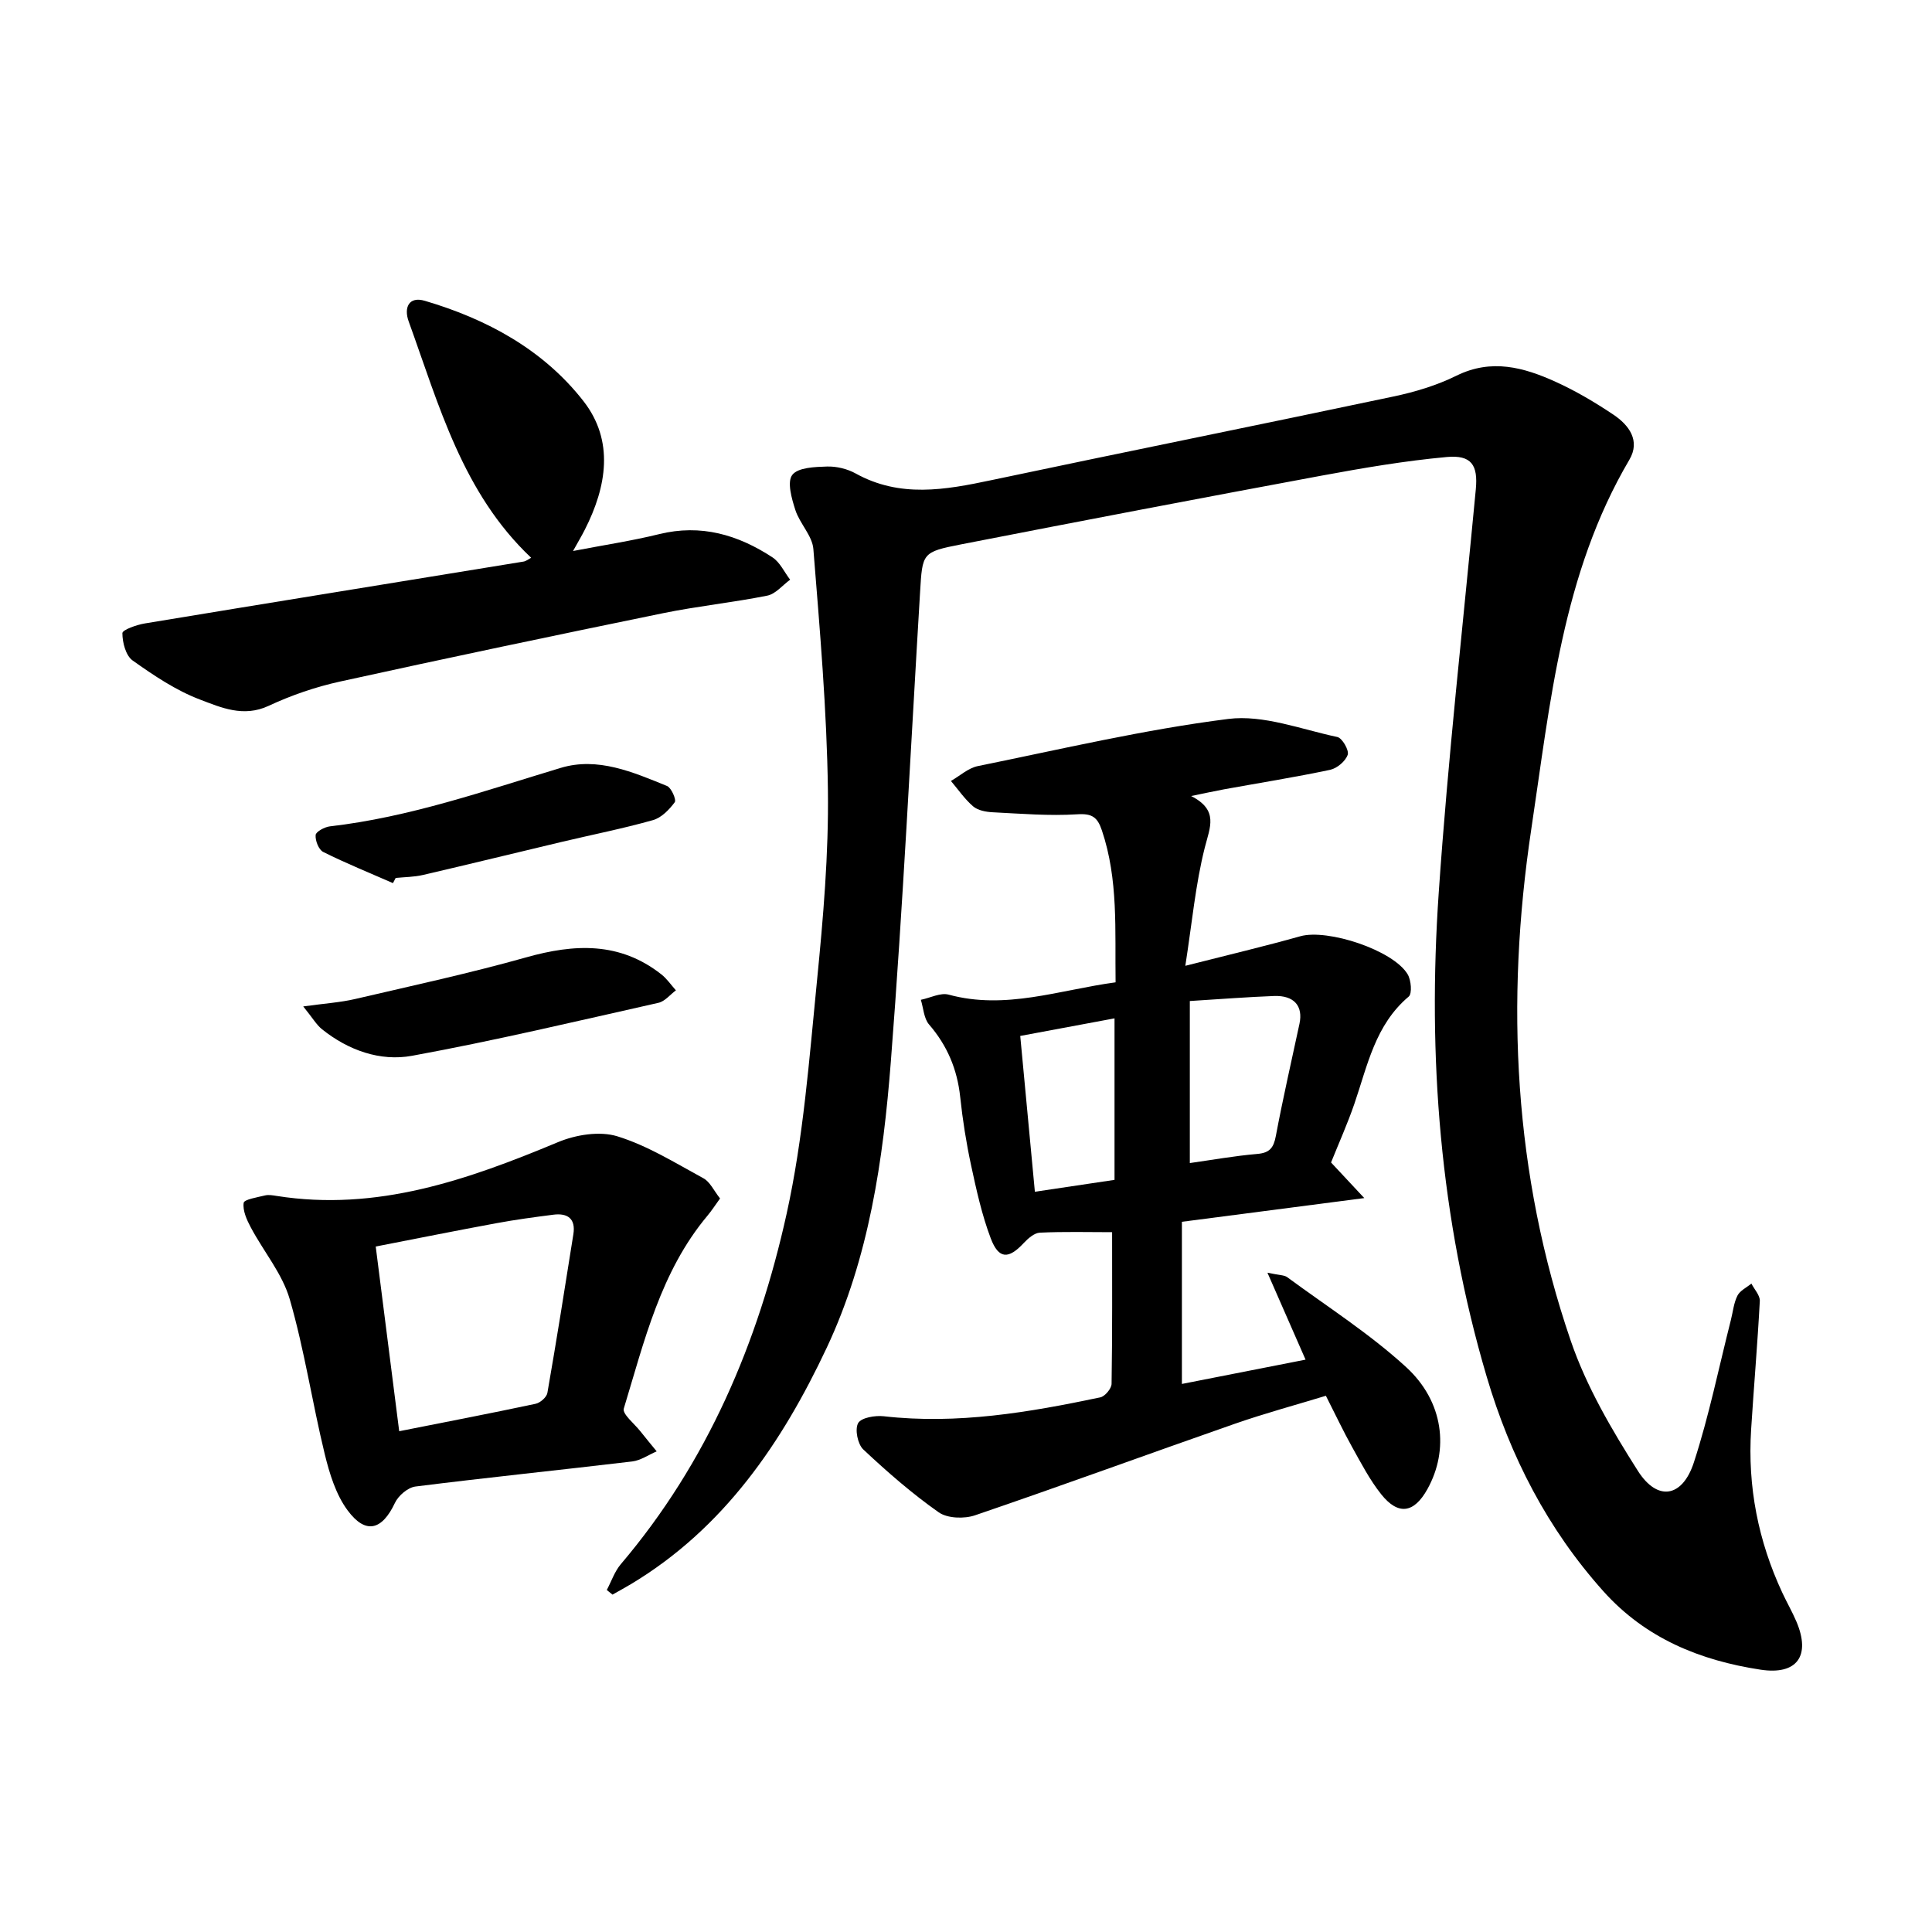 <svg enable-background="new 0 0 400 400" viewBox="0 0 400 400" xmlns="http://www.w3.org/2000/svg"><path d="m125.63 329.19c.95-1.79 1.62-3.83 2.9-5.34 17.94-21.11 28.45-45.93 34.33-72.54 3.48-15.75 4.68-32.04 6.28-48.16 1.3-13.12 2.44-26.35 2.27-39.52-.22-16.66-1.68-33.32-3.01-49.95-.22-2.77-2.82-5.27-3.73-8.09-.76-2.35-1.75-5.81-.64-7.26 1.18-1.55 4.68-1.66 7.19-1.74 1.98-.06 4.21.48 5.94 1.44 9.17 5.08 18.51 3.41 28.05 1.39 27.75-5.87 55.55-11.46 83.3-17.33 4.46-.94 8.97-2.3 13.04-4.31 7.25-3.58 13.93-1.72 20.51 1.26 4.17 1.89 8.17 4.26 11.98 6.81 3.22 2.16 5.63 5.38 3.3 9.34-13.91 23.61-16.36 50.25-20.3 76.45-5.39 35.9-3.65 71.45 8.17 105.96 3.24 9.47 8.49 18.42 13.89 26.92 4.06 6.39 9.23 5.53 11.6-1.75 3.14-9.64 5.16-19.64 7.66-29.48.43-1.69.59-3.52 1.36-5.04.53-1.05 1.9-1.68 2.89-2.5.61 1.21 1.8 2.44 1.74 3.61-.47 8.88-1.24 17.75-1.8 26.63-.75 11.8 1.47 23.06 6.46 33.77.94 2.02 2.06 3.95 2.93 6 2.99 7.06.13 11.08-7.43 9.93-12.53-1.91-23.81-6.48-32.55-16.24-11.58-12.93-19.27-27.91-24.16-44.44-9.68-32.74-12.26-66.27-9.93-100.12 1.91-27.9 5.05-55.72 7.68-83.58.47-4.99-.86-7.16-6.02-6.69-8.65.79-17.27 2.26-25.82 3.84-24.94 4.63-49.86 9.39-74.75 14.25-8.08 1.58-7.98 1.78-8.47 9.92-1.95 32.39-3.53 64.81-6.05 97.15-1.58 20.3-4.5 40.61-13.28 59.27-9.24 19.64-21.25 37.32-40.45 48.88-1.28.77-2.6 1.48-3.9 2.22-.38-.3-.78-.63-1.18-.96z"/><path d="m275.58 240.68c2.02 2.17 3.83 4.1 6.88 7.37-13.35 1.74-25.36 3.3-37.76 4.91v33.57c8.42-1.66 16.88-3.32 25.6-5.03-2.53-5.76-4.95-11.3-7.89-18 2.47.53 3.48.47 4.1.93 8.29 6.11 17.07 11.7 24.62 18.62 7.83 7.18 8.89 17.17 4.41 25.24-2.77 5-6.04 5.52-9.58 1.08-2.35-2.95-4.13-6.38-5.98-9.7-1.85-3.31-3.47-6.76-5.47-10.69-6.29 1.92-12.67 3.64-18.89 5.81-17.93 6.26-35.76 12.8-53.73 18.93-2.24.77-5.73.66-7.54-.61-5.53-3.89-10.68-8.38-15.62-13.02-1.16-1.09-1.78-4.17-1.06-5.45.64-1.14 3.53-1.62 5.31-1.42 15.22 1.73 30.05-.8 44.82-3.91.97-.2 2.33-1.83 2.34-2.81.17-10.61.11-21.23.11-31.39-4.9 0-9.93-.14-14.95.1-1.16.05-2.46 1.2-3.36 2.16-3.13 3.36-5.17 3.36-6.82-.99-1.84-4.86-2.97-10.02-4.07-15.13-1-4.66-1.75-9.39-2.25-14.13-.61-5.72-2.67-10.64-6.45-15.01-1.08-1.26-1.16-3.38-1.7-5.11 1.93-.39 4.06-1.53 5.76-1.07 11.8 3.21 22.89-.97 34.56-2.55-.15-10.79.6-21.28-2.84-31.47-.91-2.69-1.99-3.52-5.08-3.32-5.82.37-11.7-.13-17.55-.42-1.38-.07-3.04-.38-4.02-1.22-1.75-1.5-3.09-3.48-4.6-5.26 1.85-1.06 3.58-2.67 5.57-3.08 17.24-3.5 34.43-7.56 51.84-9.76 7.27-.92 15.09 2.15 22.59 3.74 1.01.21 2.46 2.74 2.15 3.67-.45 1.33-2.2 2.81-3.63 3.12-7.28 1.54-14.64 2.71-21.97 4.04-1.97.36-3.93.8-6.82 1.39 5.75 2.92 3.9 6.44 2.83 10.67-1.92 7.59-2.63 15.49-4.03 24.48 9-2.29 16.45-4.05 23.81-6.12 5.64-1.58 19.24 2.87 22.22 7.88.72 1.21.96 3.98.22 4.61-6.95 5.86-8.53 14.27-11.25 22.2-1.43 4.16-3.25 8.21-4.83 12.15zm-29.24-33.43v33.55c4.62-.65 9.27-1.49 13.96-1.89 2.59-.22 3.39-1.28 3.85-3.72 1.46-7.77 3.23-15.48 4.89-23.22.79-3.69-1.11-5.91-5.25-5.76-5.52.21-11.04.64-17.45 1.04zm-15.59 3.59c-6.7 1.25-12.87 2.4-19.52 3.64 1.01 10.73 1.99 21.22 3.03 32.26 5.45-.81 10.87-1.62 16.49-2.46 0-11.06 0-21.83 0-33.44z"/><path d="m149.08 248.13c-.99 1.36-1.73 2.52-2.61 3.57-9.71 11.59-13.07 25.98-17.32 39.93-.34 1.12 2.19 3.13 3.42 4.69 1.11 1.41 2.26 2.78 3.39 4.17-1.69.72-3.32 1.88-5.07 2.09-14.95 1.78-29.94 3.31-44.88 5.19-1.57.2-3.53 1.88-4.24 3.38-2.66 5.65-6.04 6.62-9.79 1.57-2.43-3.27-3.76-7.62-4.75-11.68-2.59-10.64-4.2-21.55-7.24-32.04-1.53-5.29-5.41-9.88-8.06-14.87-.84-1.57-1.71-3.49-1.48-5.09.1-.72 2.85-1.15 4.43-1.54.74-.18 1.59-.02 2.37.1 20.78 3.29 39.58-3.33 58.28-11.13 3.69-1.54 8.62-2.34 12.28-1.21 6.24 1.92 12 5.52 17.81 8.68 1.38.74 2.17 2.56 3.46 4.19zm-66.43 48.19c9.72-1.93 19-3.71 28.24-5.68.96-.2 2.28-1.36 2.44-2.25 1.91-10.93 3.64-21.89 5.38-32.86.51-3.21-1.18-4.42-4.14-4.04-3.92.5-7.85 1.03-11.74 1.75-8.35 1.54-16.67 3.21-25.04 4.84 1.65 13.01 3.23 25.39 4.86 38.24z"/><path d="m118.64 114.08c6.42-1.24 12.18-2.1 17.82-3.49 8.67-2.14 16.35.13 23.49 4.82 1.55 1.02 2.44 3.05 3.64 4.61-1.57 1.14-3 2.95-4.73 3.3-7.14 1.43-14.42 2.17-21.56 3.63-22.33 4.58-44.64 9.26-66.91 14.16-5.06 1.11-10.09 2.84-14.78 5.03-5.21 2.43-9.85.35-14.22-1.31-4.97-1.89-9.56-4.98-13.94-8.09-1.41-1.01-2.11-3.72-2.11-5.65 0-.7 2.97-1.74 4.68-2.02 26.11-4.32 52.24-8.53 78.36-12.8.57-.09 1.08-.53 1.59-.79-14.22-13.43-19.07-31.57-25.36-48.94-1.02-2.81 0-5.25 3.35-4.26 12.88 3.79 24.55 10.14 32.84 20.77 6.4 8.21 4.82 17.68.29 26.6-.63 1.25-1.36 2.46-2.45 4.43z"/><path d="m62.78 208.37c4.58-.63 7.71-.83 10.72-1.53 11.85-2.76 23.75-5.34 35.45-8.63 9.99-2.82 19.36-3.25 27.96 3.51 1.16.91 2.03 2.2 3.03 3.32-1.2.89-2.28 2.28-3.61 2.58-16.97 3.81-33.91 7.84-51.02 10.97-6.61 1.21-13.21-1.14-18.66-5.51-1.13-.91-1.9-2.28-3.87-4.71z"/><path d="m81.36 182.84c-4.83-2.12-9.73-4.1-14.44-6.45-.94-.47-1.67-2.35-1.57-3.51.06-.69 1.85-1.66 2.94-1.79 16.49-1.89 32.04-7.36 47.81-12.11 7.65-2.31 14.96.88 22 3.75.9.37 1.97 2.86 1.6 3.36-1.14 1.54-2.76 3.22-4.52 3.71-6.24 1.76-12.62 3.02-18.94 4.52-9.56 2.27-19.09 4.61-28.66 6.83-1.84.43-3.77.43-5.66.62-.19.35-.37.71-.56 1.07z"/></svg>